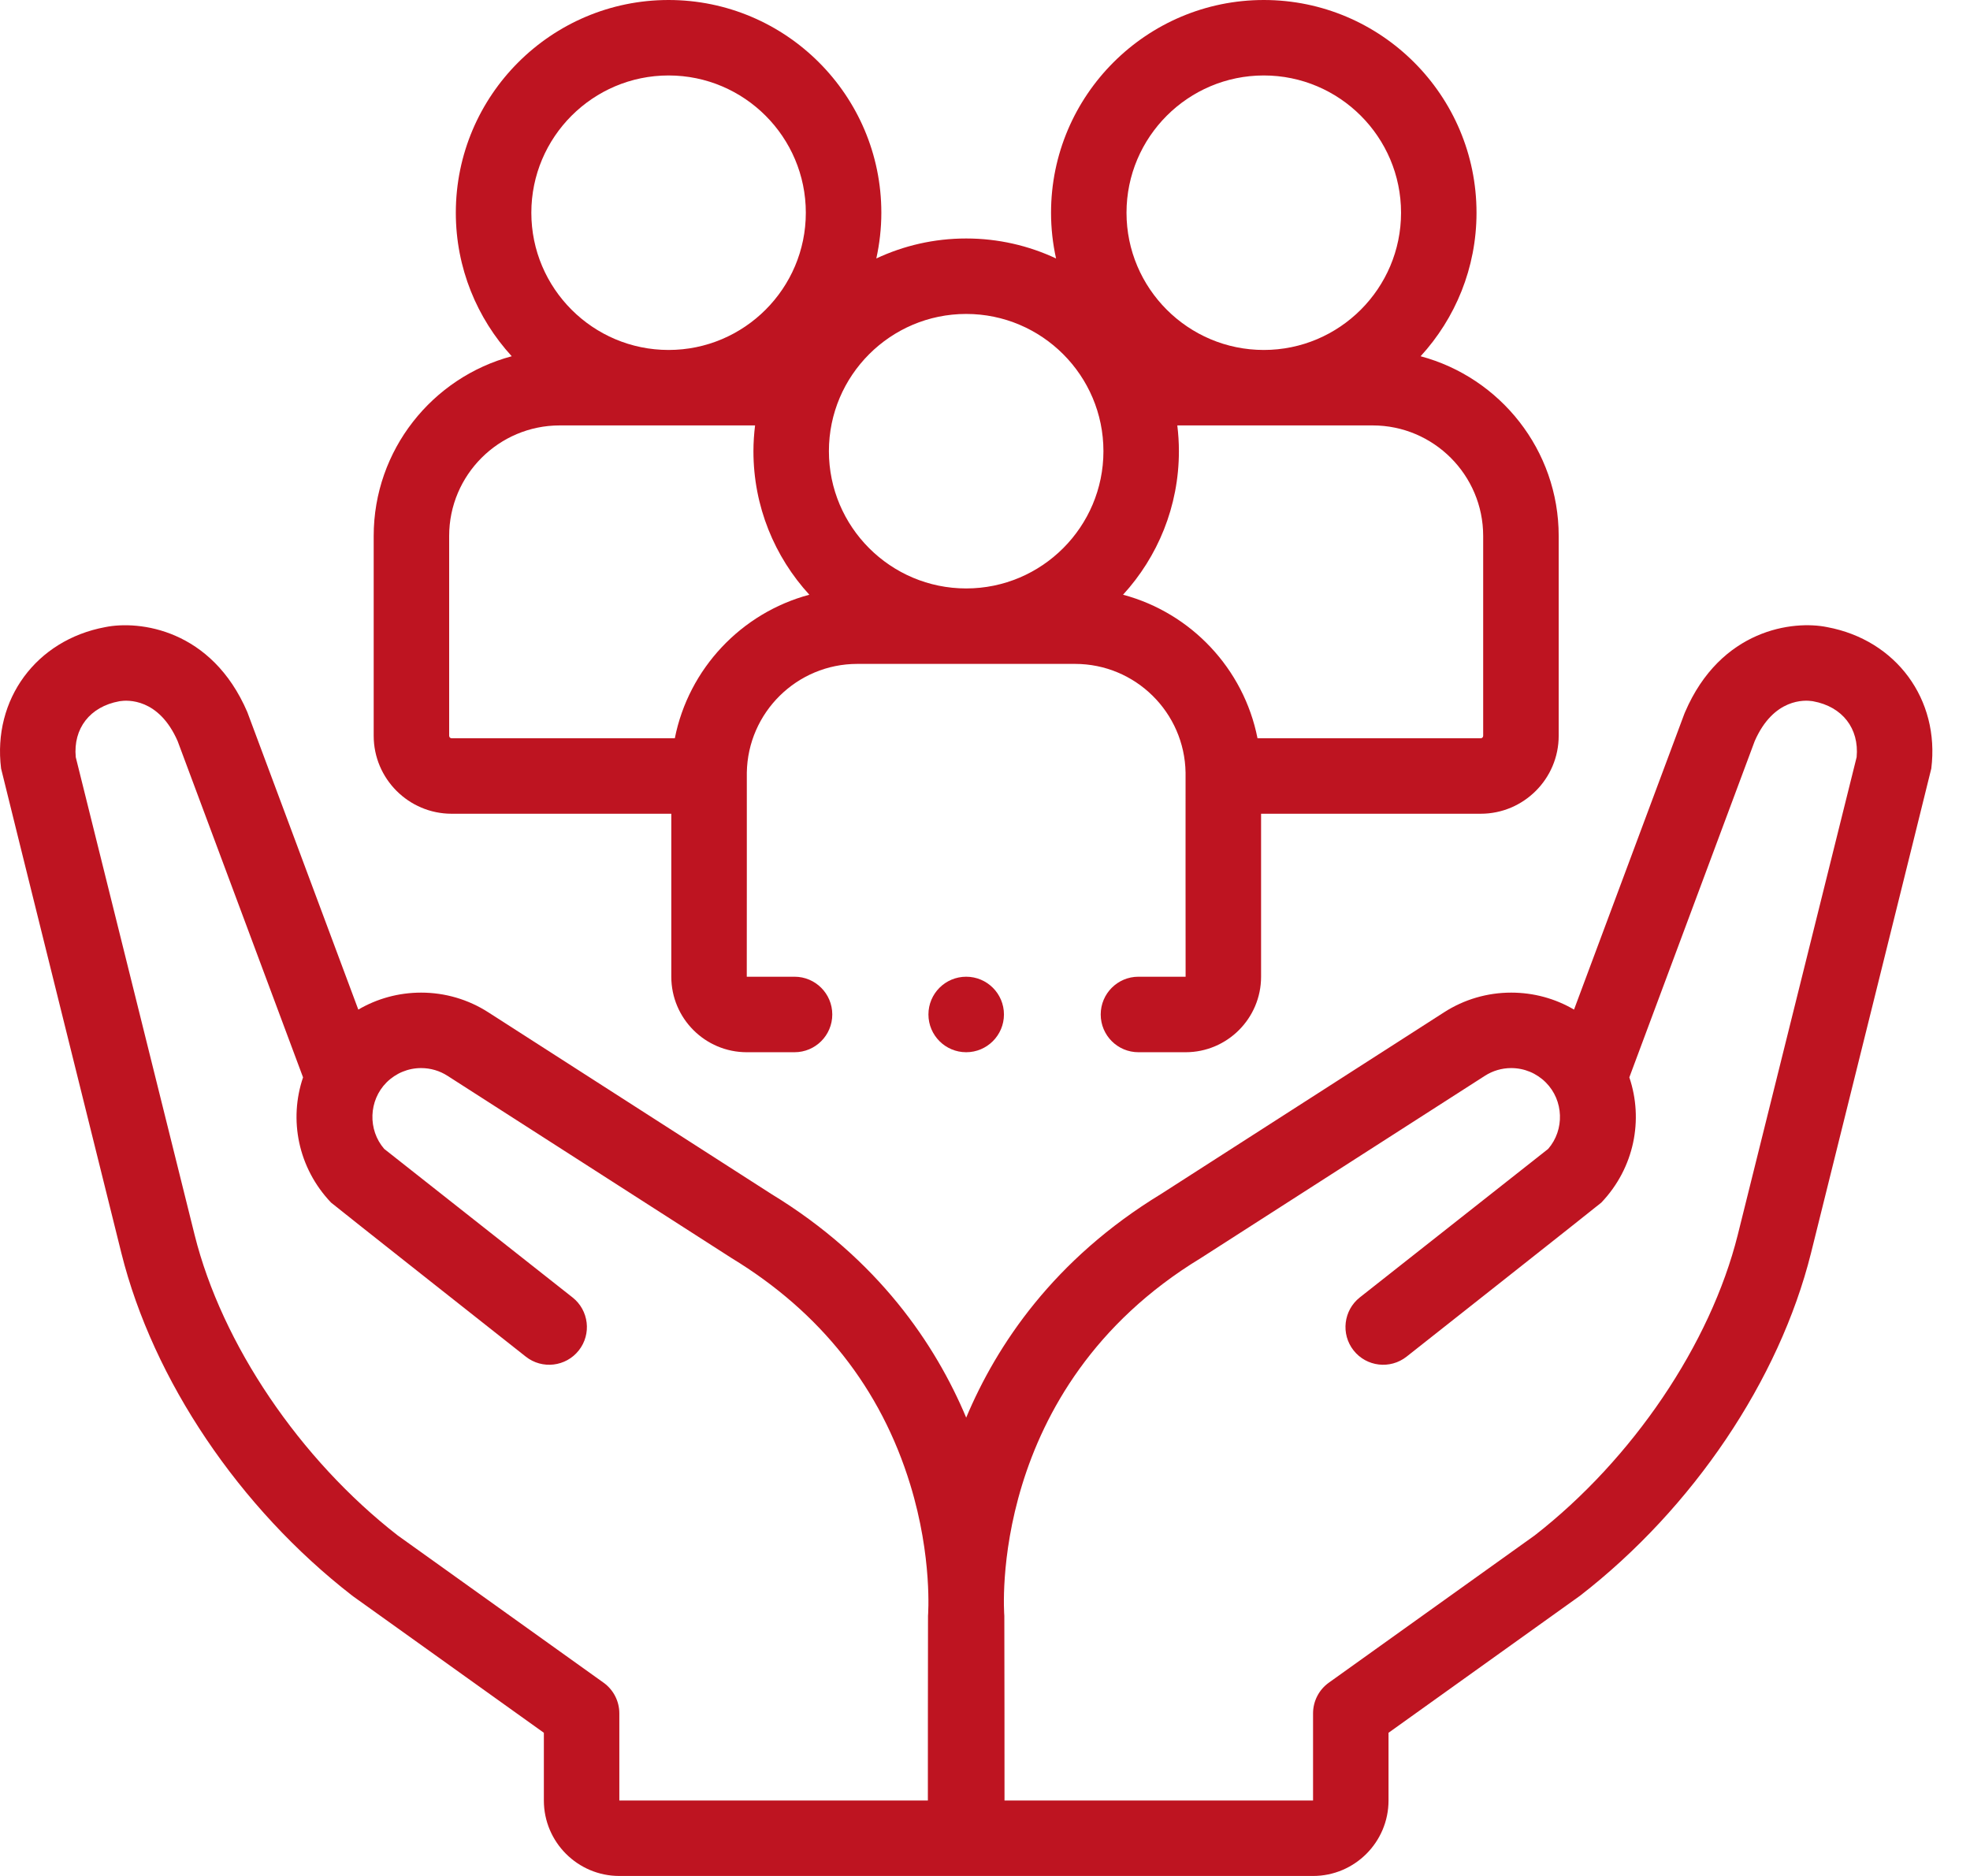 <svg width="42" height="40" viewBox="0 0 42 40" fill="none" xmlns="http://www.w3.org/2000/svg">
<path d="M38.956 13.372C38.233 13.223 36.686 13.412 35.925 15.184C35.919 15.196 35.915 15.208 35.91 15.22L33.558 21.527C33.156 21.291 32.697 21.165 32.218 21.165C31.709 21.165 31.214 21.31 30.787 21.585L24.756 25.457C22.467 26.85 21.248 28.68 20.599 30.227C19.95 28.68 18.73 26.85 16.442 25.457L10.412 21.586C9.984 21.31 9.488 21.165 8.979 21.165C8.501 21.165 8.042 21.291 7.639 21.527C7.639 21.527 5.278 15.196 5.273 15.184C4.512 13.412 2.965 13.224 2.242 13.372C0.772 13.646 -0.16 14.912 0.023 16.386C0.027 16.418 2.589 26.724 2.589 26.724C3.265 29.427 5.102 32.155 7.504 34.019C7.512 34.026 7.521 34.032 7.529 34.038L11.595 36.947V38.391C11.595 39.278 12.317 40 13.204 40H27.994C28.881 40 29.603 39.278 29.603 38.391V36.947L33.668 34.038C33.677 34.032 33.685 34.026 33.694 34.019C36.095 32.155 37.933 29.427 38.609 26.723C38.609 26.723 41.171 16.418 41.175 16.386C41.358 14.912 40.425 13.646 38.956 13.372ZM19.785 34.454C19.783 34.478 19.782 38.391 19.782 38.391H13.204V36.533C13.204 36.274 13.079 36.03 12.868 35.879L8.479 32.739C6.389 31.112 4.731 28.659 4.15 26.334L1.615 16.144C1.558 15.532 1.918 15.067 2.542 14.953C2.558 14.95 2.55 14.952 2.559 14.95C2.714 14.926 3.384 14.882 3.787 15.802L6.461 22.972C6.155 23.873 6.353 24.901 7.058 25.642C7.084 25.67 11.21 28.927 11.21 28.927C11.558 29.202 12.064 29.143 12.34 28.794C12.615 28.445 12.555 27.939 12.206 27.664L8.191 24.497C7.839 24.09 7.858 23.464 8.241 23.08C8.439 22.883 8.701 22.774 8.979 22.774C9.179 22.774 9.373 22.831 9.541 22.939C9.541 22.939 15.592 26.823 15.598 26.826C17.497 27.981 18.779 29.605 19.406 31.654C19.883 33.209 19.786 34.444 19.785 34.454ZM39.583 16.144L37.048 26.333C36.466 28.659 34.808 31.112 32.719 32.739L28.33 35.879C28.119 36.03 27.994 36.274 27.994 36.533V38.391H21.416C21.416 38.391 21.415 34.478 21.412 34.454C21.408 34.406 21.029 29.604 25.6 26.826C25.605 26.823 31.657 22.939 31.657 22.939C31.825 22.831 32.019 22.774 32.218 22.774C32.497 22.774 32.759 22.883 32.956 23.08C33.34 23.464 33.359 24.09 33.007 24.497L28.991 27.664C28.643 27.939 28.583 28.445 28.858 28.794C29.133 29.143 29.639 29.202 29.988 28.927C29.988 28.927 34.114 25.67 34.14 25.642C34.845 24.901 35.042 23.873 34.737 22.972L37.41 15.802C37.814 14.881 38.484 14.926 38.638 14.95C38.647 14.952 38.64 14.95 38.656 14.953C39.28 15.067 39.64 15.533 39.583 16.144Z" fill="#be1421"/>
<path d="M9.629 17.351H14.312V20.826C14.312 21.714 15.033 22.436 15.921 22.436H16.939C17.384 22.436 17.744 22.076 17.744 21.631C17.744 21.187 17.384 20.826 16.939 20.826H15.921C15.921 20.826 15.924 16.498 15.922 16.474C15.943 15.192 16.991 14.156 18.277 14.156H22.92C24.207 14.156 25.255 15.192 25.276 16.474C25.274 16.498 25.277 20.826 25.277 20.826H24.271C23.827 20.826 23.467 21.187 23.467 21.631C23.467 22.076 23.827 22.436 24.271 22.436H25.277C26.164 22.436 26.886 21.714 26.886 20.826V17.351H31.568C32.485 17.351 33.231 16.605 33.231 15.689V11.428C33.231 9.595 31.98 8.049 30.287 7.596C31.027 6.789 31.479 5.714 31.479 4.536C31.479 2.035 29.445 0 26.944 0C24.443 0 22.408 2.035 22.408 4.536C22.408 4.87 22.445 5.196 22.515 5.511C21.932 5.238 21.283 5.085 20.599 5.085C19.914 5.085 19.265 5.238 18.683 5.511C18.752 5.196 18.79 4.87 18.79 4.536C18.79 2.035 16.755 0 14.254 0C11.753 0 9.718 2.035 9.718 4.536C9.718 5.714 10.171 6.789 10.91 7.596C9.217 8.049 7.967 9.595 7.967 11.428V15.689C7.967 16.605 8.713 17.351 9.629 17.351ZM31.621 11.428V15.689C31.621 15.718 31.598 15.742 31.569 15.742H26.81C26.517 14.257 25.392 13.068 23.943 12.681C24.682 11.874 25.134 10.799 25.134 9.62C25.134 9.434 25.122 9.251 25.1 9.071H29.265C30.564 9.071 31.621 10.128 31.621 11.428ZM26.944 1.609C28.557 1.609 29.87 2.922 29.87 4.536C29.87 6.149 28.557 7.462 26.944 7.462C25.33 7.462 24.017 6.149 24.017 4.536C24.017 2.922 25.33 1.609 26.944 1.609ZM23.525 9.62C23.525 11.234 22.212 12.547 20.599 12.547C18.985 12.547 17.672 11.234 17.672 9.62C17.672 8.007 18.985 6.694 20.599 6.694C22.212 6.694 23.525 8.007 23.525 9.62ZM14.254 1.609C15.868 1.609 17.18 2.922 17.18 4.536C17.18 6.149 15.868 7.462 14.254 7.462C12.64 7.462 11.328 6.149 11.328 4.536C11.328 2.922 12.64 1.609 14.254 1.609ZM9.576 11.428C9.576 10.128 10.633 9.071 11.933 9.071H16.098C16.076 9.252 16.063 9.434 16.063 9.62C16.063 10.799 16.515 11.874 17.255 12.681C15.806 13.068 14.681 14.257 14.387 15.742H9.629C9.6 15.742 9.576 15.718 9.576 15.689V11.428Z" fill="#be1421"/>
<path d="M20.599 22.436C21.043 22.436 21.404 22.075 21.404 21.631C21.404 21.186 21.043 20.826 20.599 20.826C20.154 20.826 19.794 21.186 19.794 21.631C19.794 22.075 20.154 22.436 20.599 22.436Z" fill="#be1421"/>
</svg>
